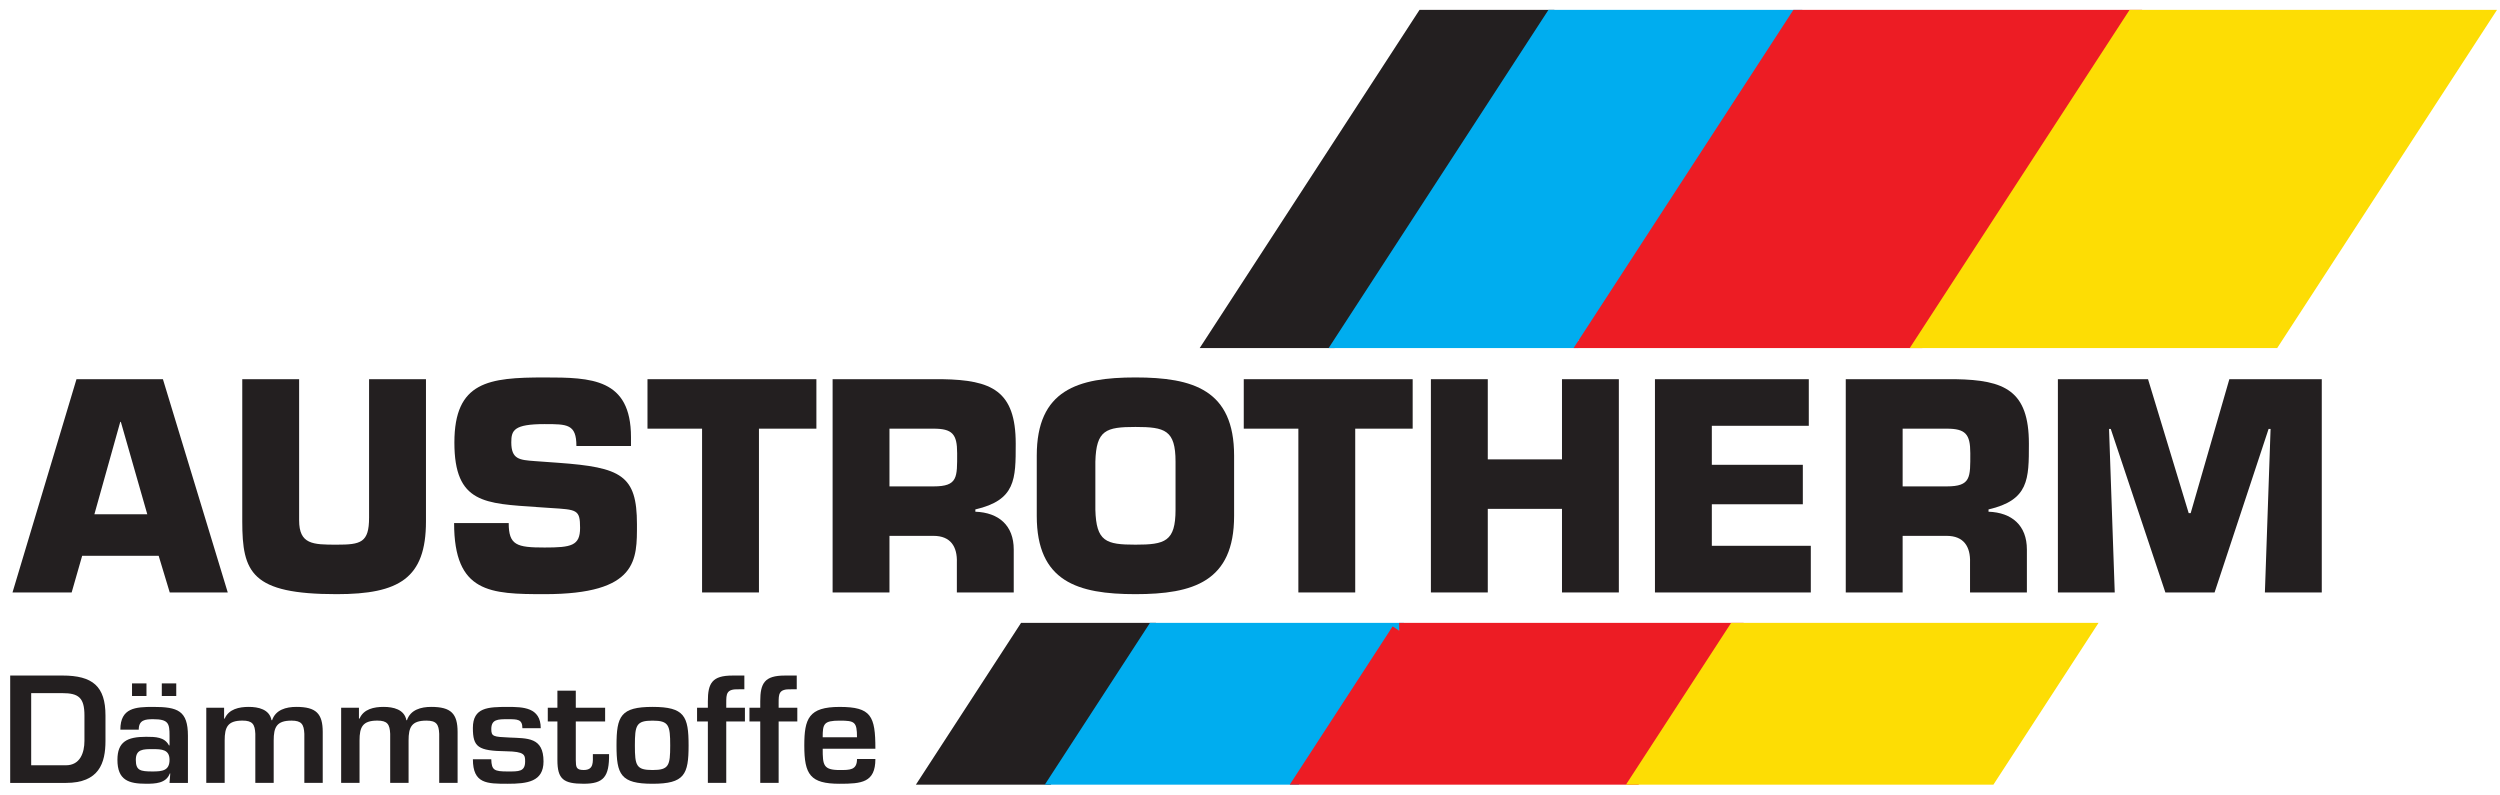 <?xml version="1.0" encoding="UTF-8" standalone="no"?>
<!-- Created with Inkscape (http://www.inkscape.org/) -->

<svg
   xmlns:dc="http://purl.org/dc/elements/1.1/"
   xmlns:cc="http://creativecommons.org/ns#"
   xmlns:rdf="http://www.w3.org/1999/02/22-rdf-syntax-ns#"
   xmlns:svg="http://www.w3.org/2000/svg"
   xmlns="http://www.w3.org/2000/svg"
   version="1.1"
   width="892.913"
   height="283.819"
   id="svg26901">
  <defs
     id="defs26903">
    <clipPath
       id="clipPath26690">
      <path
         d="m 262.806,13.456 147.799,0 0,60.858 -147.799,0 0,-60.858 z"
         id="path26692" />
    </clipPath>
    <clipPath
       id="clipPath26698">
      <path
         d="m 269.326,66.325 0,-38.171 122.513,0 0,38.171"
         id="path26700" />
    </clipPath>
  </defs>
  <g
     transform="translate(56.368,-380.972)"
     id="layer1">
    <g
       transform="matrix(7.25,0,0,-7.25,-2005.349,865.35)"
       id="g26686">
      <g
         clip-path="url(#clipPath26690)"
         id="g26688">
        <g
           id="g26694">
          <g
             clip-path="url(#clipPath26698)"
             id="g26696">
            <path
               d="m 334.364,50.047 10.33,15.893 -5.728,0 -10.331,-15.893 5.728,0"
               id="path26702"
               style="fill:#231f20;fill-opacity:1;fill-rule:nonzero;stroke:none" />
            <path
               d="m 334.364,50.047 10.33,15.893 -5.728,0 -10.331,-15.893 5.728,0 z"
               id="path26704"
               style="fill:none;stroke:#231f20;stroke-width:0.77;stroke-linecap:butt;stroke-linejoin:miter;stroke-miterlimit:3.864;stroke-opacity:1;stroke-dasharray:none" />
            <path
               d="m 319.336,35.741 -4.682,-7.202 5.728,0 4.682,7.202 -5.728,0"
               id="path26706"
               style="fill:#231f20;fill-opacity:1;fill-rule:nonzero;stroke:none" />
            <path
               d="m 319.336,35.741 -4.682,-7.202 5.728,0 4.682,7.202 -5.728,0 z"
               id="path26708"
               style="fill:none;stroke:#231f20;stroke-width:0.77;stroke-linecap:butt;stroke-linejoin:miter;stroke-miterlimit:3.864;stroke-opacity:1;stroke-dasharray:none" />
            <path
               d="m 346.577,50.047 10.331,15.893 -11.591,0 -10.33,-15.893 11.591,0"
               id="path26710"
               style="fill:#00adef;fill-opacity:1;fill-rule:nonzero;stroke:none" />
            <path
               d="m 346.577,50.047 10.331,15.893 -11.591,0 -10.33,-15.893 11.591,0 z"
               id="path26712"
               style="fill:none;stroke:#00adef;stroke-width:0.77;stroke-linecap:butt;stroke-linejoin:miter;stroke-miterlimit:3.864;stroke-opacity:1;stroke-dasharray:none" />
            <path
               d="m 325.687,35.741 -4.682,-7.202 11.591,0 4.682,7.202 -11.591,0"
               id="path26714"
               style="fill:#00adef;fill-opacity:1;fill-rule:nonzero;stroke:none" />
            <path
               d="m 325.687,35.741 -4.682,-7.202 11.591,0 4.682,7.202 -11.591,0 z"
               id="path26716"
               style="fill:none;stroke:#00adef;stroke-width:0.77;stroke-linecap:butt;stroke-linejoin:miter;stroke-miterlimit:3.864;stroke-opacity:1;stroke-dasharray:none" />
            <path
               d="m 363.317,50.047 10.33,15.893 -16.263,0 -10.331,-15.893 16.264,0"
               id="path26718"
               style="fill:#ed1c24;fill-opacity:1;fill-rule:nonzero;stroke:none" />
            <path
               d="m 363.317,50.047 10.33,15.893 -16.263,0 -10.331,-15.893 16.264,0 z"
               id="path26720"
               style="fill:none;stroke:#ed1c24;stroke-width:0.77;stroke-linecap:butt;stroke-linejoin:miter;stroke-miterlimit:3.864;stroke-opacity:1;stroke-dasharray:none" />
            <path
               d="m 337.753,35.741 -4.681,-7.202 16.263,0 4.68,7.202 -16.263,0"
               id="path26722"
               style="fill:#ed1c24;fill-opacity:1;fill-rule:nonzero;stroke:none" />
            <path
               d="m 337.753,35.741 -4.681,-7.202 16.263,0 4.68,7.202 -16.263,0 z"
               id="path26724"
               style="fill:none;stroke:#ed1c24;stroke-width:0.77;stroke-linecap:butt;stroke-linejoin:miter;stroke-miterlimit:3.864;stroke-opacity:1;stroke-dasharray:none" />
            <path
               d="m 380.799,50.047 10.33,15.893 -17.183,0 -10.331,-15.893 17.183,0"
               id="path26726"
               style="fill:#fddd04;fill-opacity:1;fill-rule:nonzero;stroke:none" />
            <path
               d="m 380.799,50.047 10.33,15.893 -17.183,0 -10.331,-15.893 17.183,0 z"
               id="path26728"
               style="fill:none;stroke:#fddd04;stroke-width:0.77;stroke-linecap:butt;stroke-linejoin:miter;stroke-miterlimit:3.864;stroke-opacity:1;stroke-dasharray:none" />
            <path
               d="m 354.317,35.741 -4.682,-7.202 17.184,0 4.68,7.202 -17.182,0"
               id="path26730"
               style="fill:#fddd04;fill-opacity:1;fill-rule:nonzero;stroke:none" />
            <path
               d="m 354.317,35.741 -4.682,-7.202 17.184,0 4.68,7.202 -17.182,0 z"
               id="path26732"
               style="fill:none;stroke:#fddd04;stroke-width:0.77;stroke-linecap:butt;stroke-linejoin:miter;stroke-miterlimit:3.864;stroke-opacity:1;stroke-dasharray:none" />
            <path
               d="m 272.873,39.431 -0.518,-1.807 -2.914,0 3.152,10.506 4.258,0 3.194,-10.506 -2.858,0 -0.546,1.807 -3.768,0 z m 1.905,6.598 -0.028,0 -1.275,-4.553 2.606,0 -1.303,4.553"
               id="path26734"
               style="fill:#231f20;fill-opacity:1;fill-rule:nonzero;stroke:none" />
            <path
               d="m 289.81,48.13 0,-7.004 c 0,-2.802 -1.317,-3.586 -4.399,-3.586 -4.203,0 -4.651,1.065 -4.651,3.586 l 0,7.004 2.801,0 0,-6.948 c 0,-1.191 0.672,-1.204 1.849,-1.204 1.191,0 1.597,0.098 1.597,1.331 l 0,6.822 2.802,0"
               id="path26736"
               style="fill:#231f20;fill-opacity:1;fill-rule:nonzero;stroke:none" />
            <path
               d="m 296.324,44.012 c 3.11,-0.225 3.88,-0.616 3.88,-3.026 0,-1.737 0.07,-3.446 -4.553,-3.446 -2.675,0 -4.455,0.057 -4.455,3.503 l 2.69,0 c 0,-1.093 0.392,-1.205 1.765,-1.205 1.317,0 1.751,0.084 1.751,0.967 0,0.91 -0.154,0.897 -1.471,0.981 l -0.616,0.042 c -2.592,0.182 -4.105,0.168 -4.105,3.18 0,3.012 1.695,3.208 4.441,3.208 2.297,0 4.259,-0.042 4.259,-2.943 l 0,-0.434 -2.689,0 c 0,1.079 -0.448,1.079 -1.569,1.079 -1.513,0 -1.639,-0.308 -1.639,-0.897 0,-0.841 0.406,-0.869 1.149,-0.925 l 1.163,-0.084"
               id="path26738"
               style="fill:#231f20;fill-opacity:1;fill-rule:nonzero;stroke:none" />
            <path
               d="m 306.214,37.624 -2.802,0 0,8.069 -2.689,0 0,2.437 8.321,0 0,-2.437 -2.83,0 0,-8.069"
               id="path26740"
               style="fill:#231f20;fill-opacity:1;fill-rule:nonzero;stroke:none" />
            <path
               d="m 309.842,48.13 5.407,0 c 2.424,-0.041 3.615,-0.56 3.615,-3.18 0,-1.751 0,-2.774 -1.989,-3.236 l 0,-0.112 c 1.149,-0.042 1.891,-0.673 1.891,-1.863 l 0,-2.115 -2.802,0 0,1.471 c 0.028,0.784 -0.308,1.317 -1.149,1.317 l -2.171,0 0,-2.788 -2.801,0 0,10.506 z m 4.973,-5.281 c 1.205,0 1.163,0.448 1.163,1.639 0,0.939 -0.238,1.205 -1.163,1.205 l -2.171,0 0,-2.844 2.171,0"
               id="path26742"
               style="fill:#231f20;fill-opacity:1;fill-rule:nonzero;stroke:none" />
            <path
               d="m 319.9,41.393 0,2.97 c 0,3.237 2.017,3.853 4.861,3.853 2.844,0 4.861,-0.616 4.861,-3.853 l 0,-2.97 c 0,-3.236 -2.017,-3.853 -4.861,-3.853 -2.844,0 -4.861,0.616 -4.861,3.853 z m 6.837,0.308 0,2.367 c 0,1.555 -0.519,1.709 -1.975,1.709 -1.457,0 -1.933,-0.154 -1.975,-1.709 l 0,-2.367 c 0.042,-1.569 0.518,-1.723 1.975,-1.723 1.457,0 1.975,0.153 1.975,1.723"
               id="path26744"
               style="fill:#231f20;fill-opacity:1;fill-rule:nonzero;stroke:none" />
            <path
               d="m 335.59,37.624 -2.802,0 0,8.069 -2.69,0 0,2.437 8.321,0 0,-2.437 -2.83,0 0,-8.069"
               id="path26746"
               style="fill:#231f20;fill-opacity:1;fill-rule:nonzero;stroke:none" />
            <path
               d="m 348.576,37.624 -2.801,0 0,4.118 -3.656,0 0,-4.118 -2.802,0 0,10.506 2.802,0 0,-3.95 3.656,0 0,3.95 2.801,0 0,-10.506"
               id="path26748"
               style="fill:#231f20;fill-opacity:1;fill-rule:nonzero;stroke:none" />
            <path
               d="m 353.157,43.914 4.483,0 0,-1.947 -4.483,0 0,-2.045 4.876,0 0,-2.297 -7.678,0 0,10.506 7.579,0 0,-2.297 -4.777,0 0,-1.919"
               id="path26750"
               style="fill:#231f20;fill-opacity:1;fill-rule:nonzero;stroke:none" />
            <path
               d="m 359.755,48.13 5.407,0 c 2.424,-0.041 3.615,-0.56 3.615,-3.18 0,-1.751 0,-2.774 -1.989,-3.236 l 0,-0.112 c 1.148,-0.042 1.89,-0.673 1.89,-1.863 l 0,-2.115 -2.801,0 0,1.471 c 0.028,0.784 -0.308,1.317 -1.149,1.317 l -2.171,0 0,-2.788 -2.802,0 0,10.506 z m 4.973,-5.281 c 1.204,0 1.162,0.448 1.162,1.639 0,0.939 -0.238,1.205 -1.162,1.205 l -2.171,0 0,-2.844 2.171,0"
               id="path26752"
               style="fill:#231f20;fill-opacity:1;fill-rule:nonzero;stroke:none" />
            <path
               d="m 373.007,37.624 -2.802,0 0,10.506 4.441,0 2.003,-6.598 0.098,0 1.905,6.598 4.553,0 0,-10.506 -2.802,0 0.28,8.055 -0.098,0 -2.661,-8.055 -2.424,0 -2.69,8.055 -0.085,0 0.281,-8.055"
               id="path26754"
               style="fill:#231f20;fill-opacity:1;fill-rule:nonzero;stroke:none" />
            <path
               d="m 269.326,33.531 2.574,0 c 1.488,0 2.121,-0.529 2.121,-1.968 l 0,-1.248 c 0,-1.101 -0.317,-2.074 -1.948,-2.074 l -2.746,0 0,5.289 z m 2.746,-4.421 c 0.697,0 0.913,0.613 0.913,1.206 l 0,1.248 c 0,0.881 -0.295,1.1 -1.086,1.1 l -1.538,0 0,-3.554 1.711,0"
               id="path26756"
               style="fill:#231f20;fill-opacity:1;fill-rule:nonzero;stroke:none" />
            <path
               d="m 277.213,28.707 -0.022,0 c -0.18,-0.494 -0.733,-0.507 -1.172,-0.507 -0.855,0 -1.409,0.176 -1.409,1.178 0,0.888 0.474,1.135 1.409,1.135 0.46,0 0.913,-0.007 1.129,-0.423 l 0.029,0 0,0.479 c 0,0.6 -0.05,0.811 -0.805,0.811 -0.395,0 -0.712,-0.035 -0.712,-0.515 l -0.906,0 c 0,1.079 0.755,1.121 1.618,1.121 1.208,0 1.711,-0.183 1.711,-1.424 l 0,-2.32 -0.906,0 0.036,0.466 z m -1.884,4.436 0,-0.621 0.712,0 0,0.621 -0.712,0 z m 0.187,-3.766 c 0,-0.522 0.216,-0.572 0.827,-0.572 0.481,0 0.834,0.043 0.834,0.572 0,0.514 -0.388,0.529 -0.834,0.529 -0.46,0 -0.827,0 -0.827,-0.529 z m 1.28,3.766 0,-0.621 0.712,0 0,0.621 -0.712,0"
               id="path26758"
               style="fill:#231f20;fill-opacity:1;fill-rule:nonzero;stroke:none" />
            <path
               d="m 279.865,31.944 0,-0.536 0.029,0 c 0.202,0.472 0.712,0.578 1.186,0.578 0.474,0 1.021,-0.12 1.121,-0.656 l 0.029,0 c 0.172,0.515 0.69,0.656 1.193,0.656 0.978,0 1.301,-0.331 1.301,-1.241 l 0,-2.503 -0.906,0 0,2.419 c -0.022,0.466 -0.137,0.649 -0.633,0.649 -0.733,0 -0.877,-0.324 -0.877,-0.98 l 0,-2.087 -0.905,0 0,2.419 c -0.022,0.466 -0.137,0.649 -0.633,0.649 -0.733,0 -0.877,-0.324 -0.877,-0.98 l 0,-2.087 -0.906,0 0,3.702 0.877,0"
               id="path26760"
               style="fill:#231f20;fill-opacity:1;fill-rule:nonzero;stroke:none" />
            <path
               d="m 286.508,31.944 0,-0.536 0.029,0 c 0.201,0.472 0.711,0.578 1.186,0.578 0.475,0 1.021,-0.12 1.122,-0.656 l 0.029,0 c 0.172,0.515 0.69,0.656 1.193,0.656 0.978,0 1.301,-0.331 1.301,-1.241 l 0,-2.503 -0.906,0 0,2.419 c -0.021,0.466 -0.137,0.649 -0.632,0.649 -0.733,0 -0.877,-0.324 -0.877,-0.98 l 0,-2.087 -0.906,0 0,2.419 c -0.022,0.466 -0.137,0.649 -0.633,0.649 -0.733,0 -0.877,-0.324 -0.877,-0.98 l 0,-2.087 -0.906,0 0,3.702 0.877,0"
               id="path26762"
               style="fill:#231f20;fill-opacity:1;fill-rule:nonzero;stroke:none" />
            <path
               d="m 294.56,30.936 c 0,0.444 -0.237,0.444 -0.719,0.444 -0.482,0 -0.813,0 -0.813,-0.487 0,-0.366 0.101,-0.381 0.891,-0.416 0.891,-0.042 1.682,0.021 1.682,-1.178 0,-1.001 -0.805,-1.1 -1.761,-1.1 -1.028,0 -1.718,0 -1.718,1.206 l 0.905,0 c 0.015,-0.536 0.144,-0.6 0.813,-0.6 0.539,0 0.855,-0.014 0.855,0.494 0,0.324 -0.021,0.487 -0.935,0.501 -1.387,0.021 -1.639,0.205 -1.639,1.149 0,1.016 0.748,1.036 1.718,1.036 0.74,0 1.625,-0.014 1.625,-1.05 l -0.906,0"
               id="path26764"
               style="fill:#231f20;fill-opacity:1;fill-rule:nonzero;stroke:none" />
            <path
               d="m 295.811,31.944 0.474,0 0,0.84 0.906,0 0,-0.84 1.445,0 0,-0.677 -1.445,0 0,-1.897 c 0.007,-0.338 0.007,-0.493 0.388,-0.493 0.511,0 0.453,0.395 0.453,0.782 l 0.798,0 c 0.014,-1.121 -0.273,-1.459 -1.251,-1.459 -0.992,0 -1.294,0.225 -1.294,1.163 l 0,1.904 -0.474,0 0,0.677"
               id="path26766"
               style="fill:#231f20;fill-opacity:1;fill-rule:nonzero;stroke:none" />
            <path
               d="m 302.748,30.089 c 0,-1.432 -0.201,-1.89 -1.776,-1.89 -1.574,0 -1.775,0.458 -1.775,1.89 0,1.439 0.201,1.897 1.775,1.897 1.575,0 1.776,-0.458 1.776,-1.897 z m -2.646,-0.007 c 0,-0.988 0.065,-1.206 0.87,-1.206 0.805,0 0.87,0.218 0.87,1.206 0,1.001 -0.065,1.227 -0.87,1.227 -0.805,0 -0.87,-0.225 -0.87,-1.227"
               id="path26768"
               style="fill:#231f20;fill-opacity:1;fill-rule:nonzero;stroke:none" />
            <path
               d="m 305.523,31.267 -0.92,0 0,-3.025 -0.906,0 0,3.025 -0.532,0 0,0.677 0.532,0 0,0.324 c 0,0.888 0.215,1.262 1.208,1.262 l 0.59,0 0,-0.677 -0.274,0 c -0.618,0.021 -0.618,-0.226 -0.618,-0.684 l 0,-0.226 0.92,0 0,-0.677"
               id="path26770"
               style="fill:#231f20;fill-opacity:1;fill-rule:nonzero;stroke:none" />
            <path
               d="m 308.104,31.267 -0.92,0 0,-3.025 -0.906,0 0,3.025 -0.532,0 0,0.677 0.532,0 0,0.324 c 0,0.888 0.216,1.262 1.208,1.262 l 0.59,0 0,-0.677 -0.273,0 c -0.619,0.021 -0.619,-0.226 -0.619,-0.684 l 0,-0.226 0.92,0 0,-0.677"
               id="path26772"
               style="fill:#231f20;fill-opacity:1;fill-rule:nonzero;stroke:none" />
            <path
               d="m 311.95,29.419 c 0,-1.164 -0.683,-1.22 -1.762,-1.22 -1.445,0 -1.74,0.451 -1.74,1.883 0,1.326 0.216,1.903 1.74,1.903 1.553,0 1.762,-0.444 1.762,-2.059 l -2.595,0 c 0,-0.797 0.021,-1.05 0.834,-1.05 0.503,0 0.856,-0.008 0.856,0.543 l 0.906,0 z m -0.906,1.072 c 0,0.761 -0.115,0.818 -0.856,0.818 -0.783,0 -0.834,-0.162 -0.834,-0.818 l 1.689,0"
               id="path26774"
               style="fill:#231f20;fill-opacity:1;fill-rule:nonzero;stroke:none" />
          </g>
        </g>
      </g>
    </g>
  </g>
</svg>
